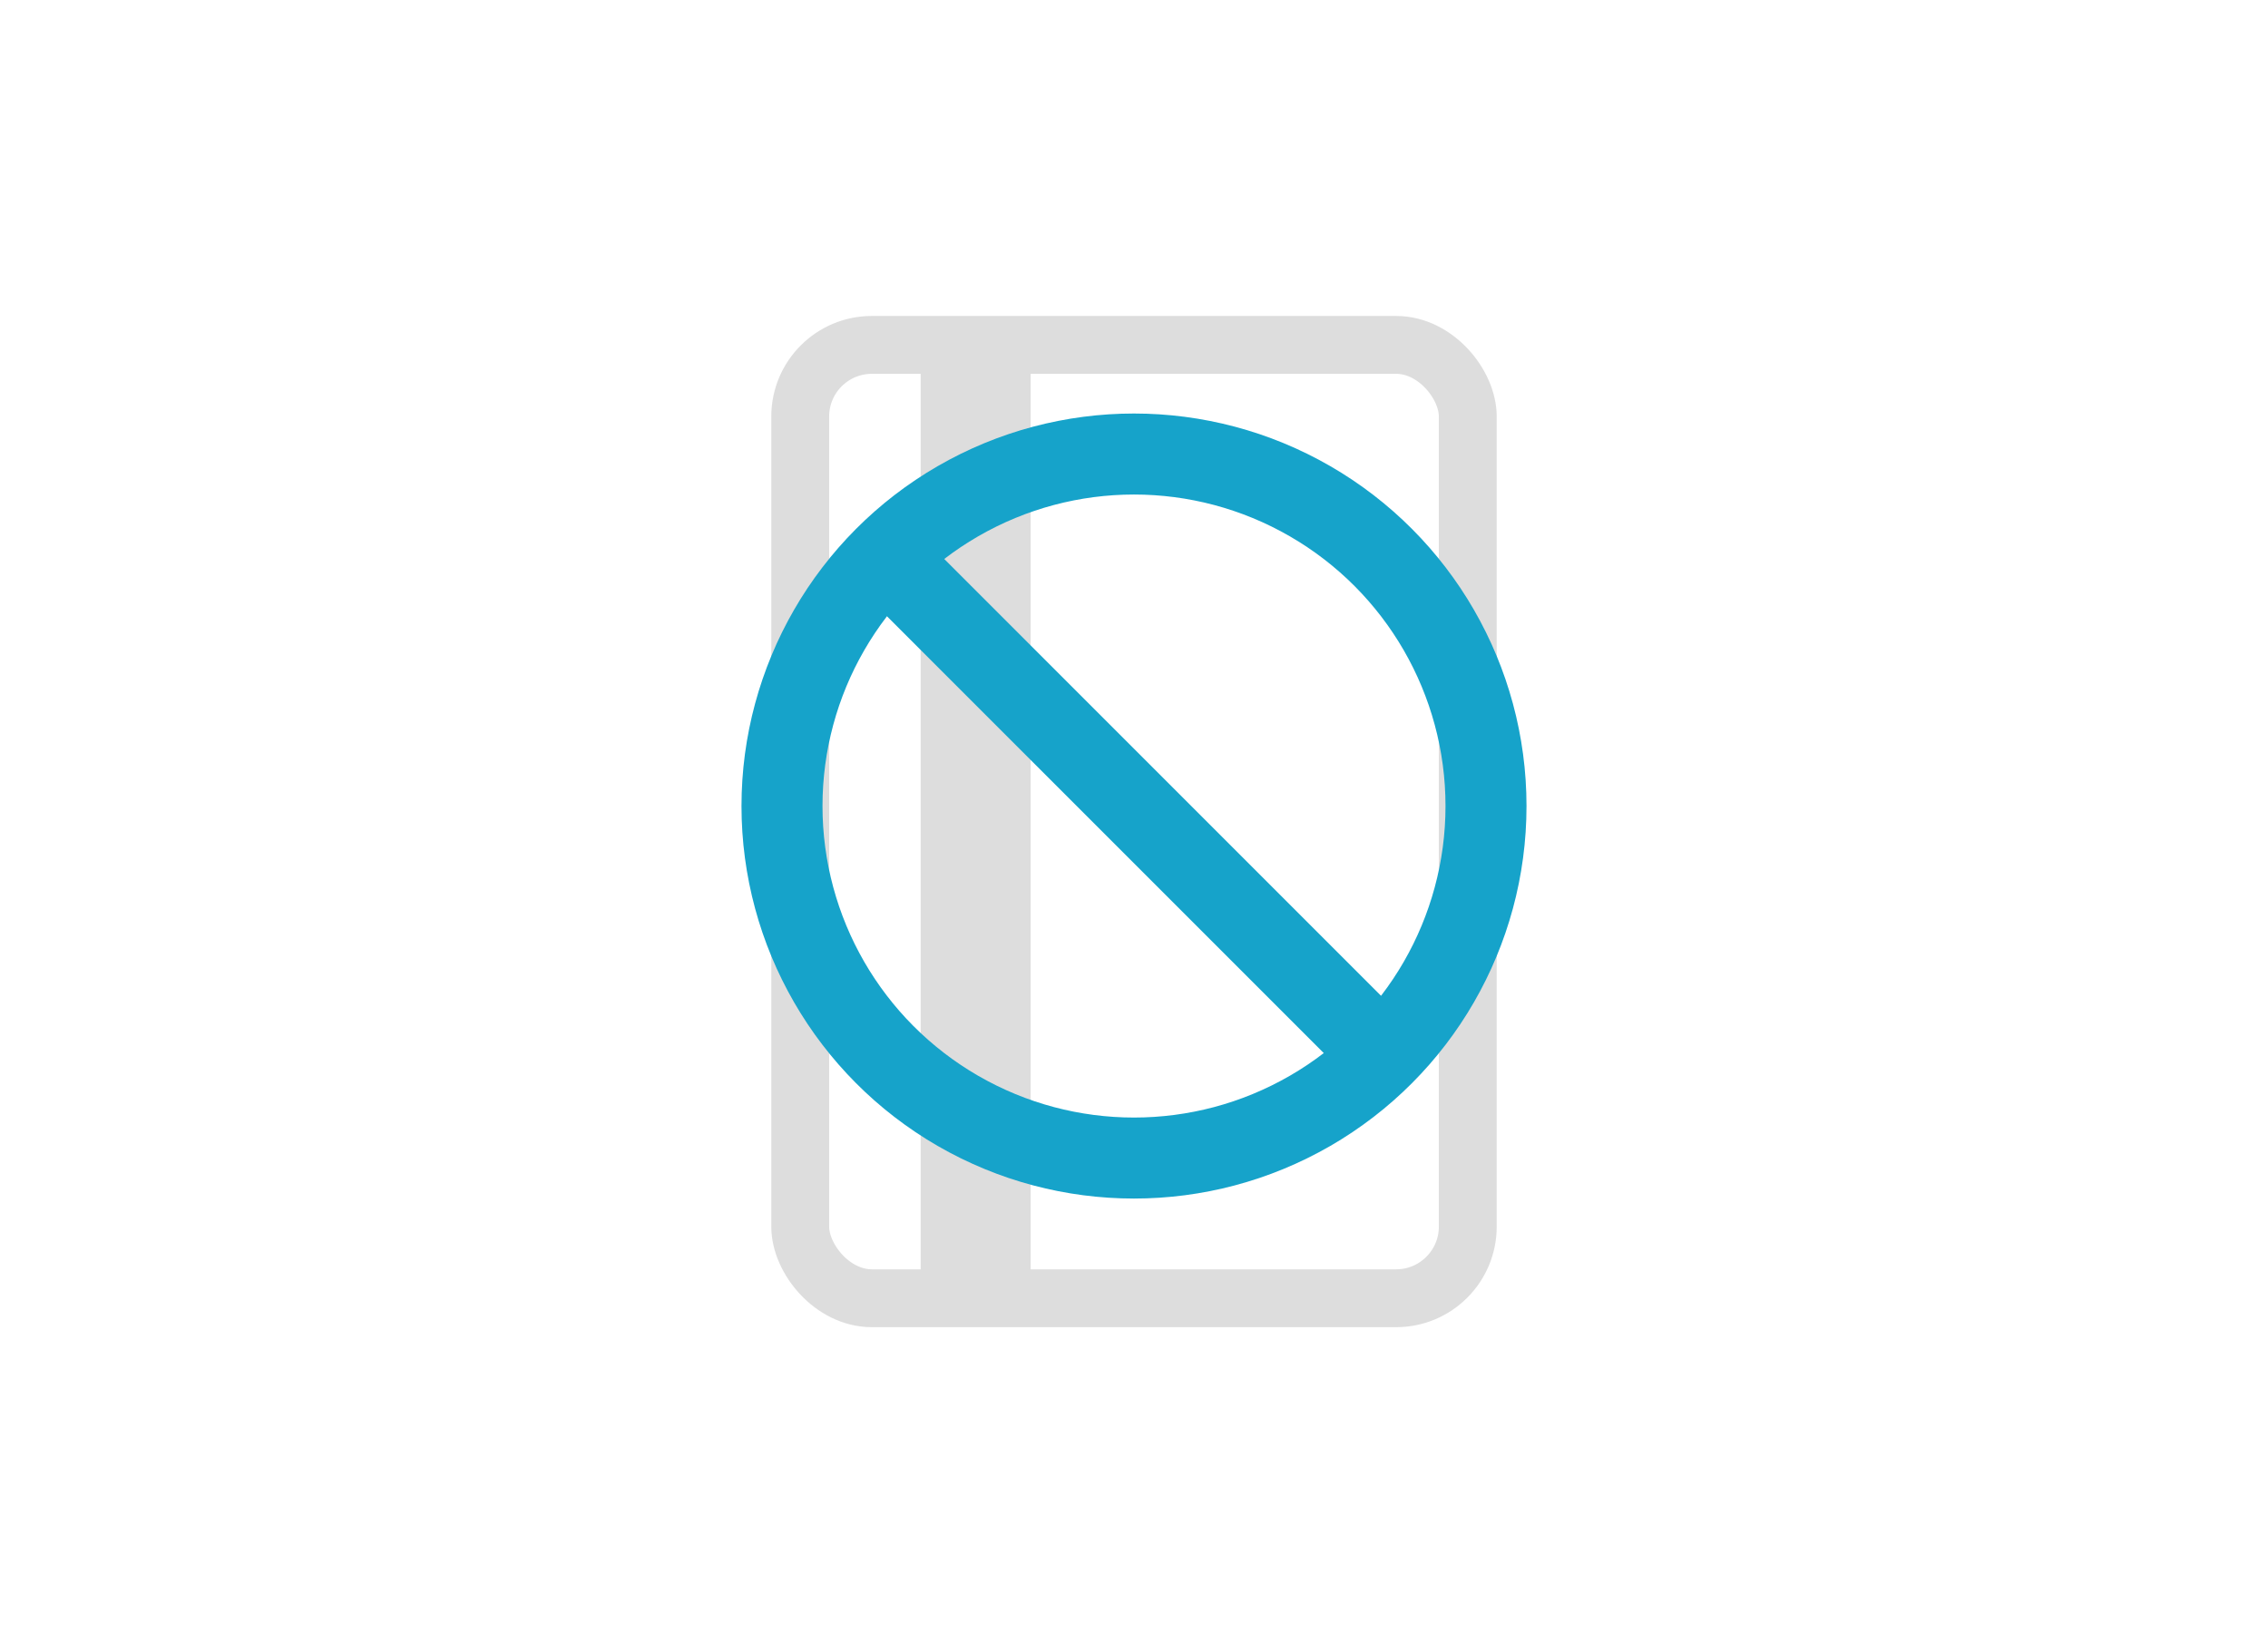 <svg id="Ebene_1" data-name="Ebene 1" xmlns="http://www.w3.org/2000/svg" width="392" height="284" viewBox="0 0 392 284"><rect x="138.31" y="59.61" width="115.38" height="164.77" rx="12.38" style="fill:none;stroke:#ddd;stroke-miterlimit:10;stroke-width:10px"/><line x1="168.63" y1="62.17" x2="168.63" y2="224.39" style="fill:none;stroke:#ddd;stroke-miterlimit:10;stroke-width:19px"/><circle cx="196" cy="139.31" r="60.84" style="fill:none;stroke:#16a3ca;stroke-miterlimit:10;stroke-width:14px"/><line x1="152.98" y1="96.29" x2="239.02" y2="182.33" style="fill:none;stroke:#16a3ca;stroke-miterlimit:10;stroke-width:14px"/></svg>